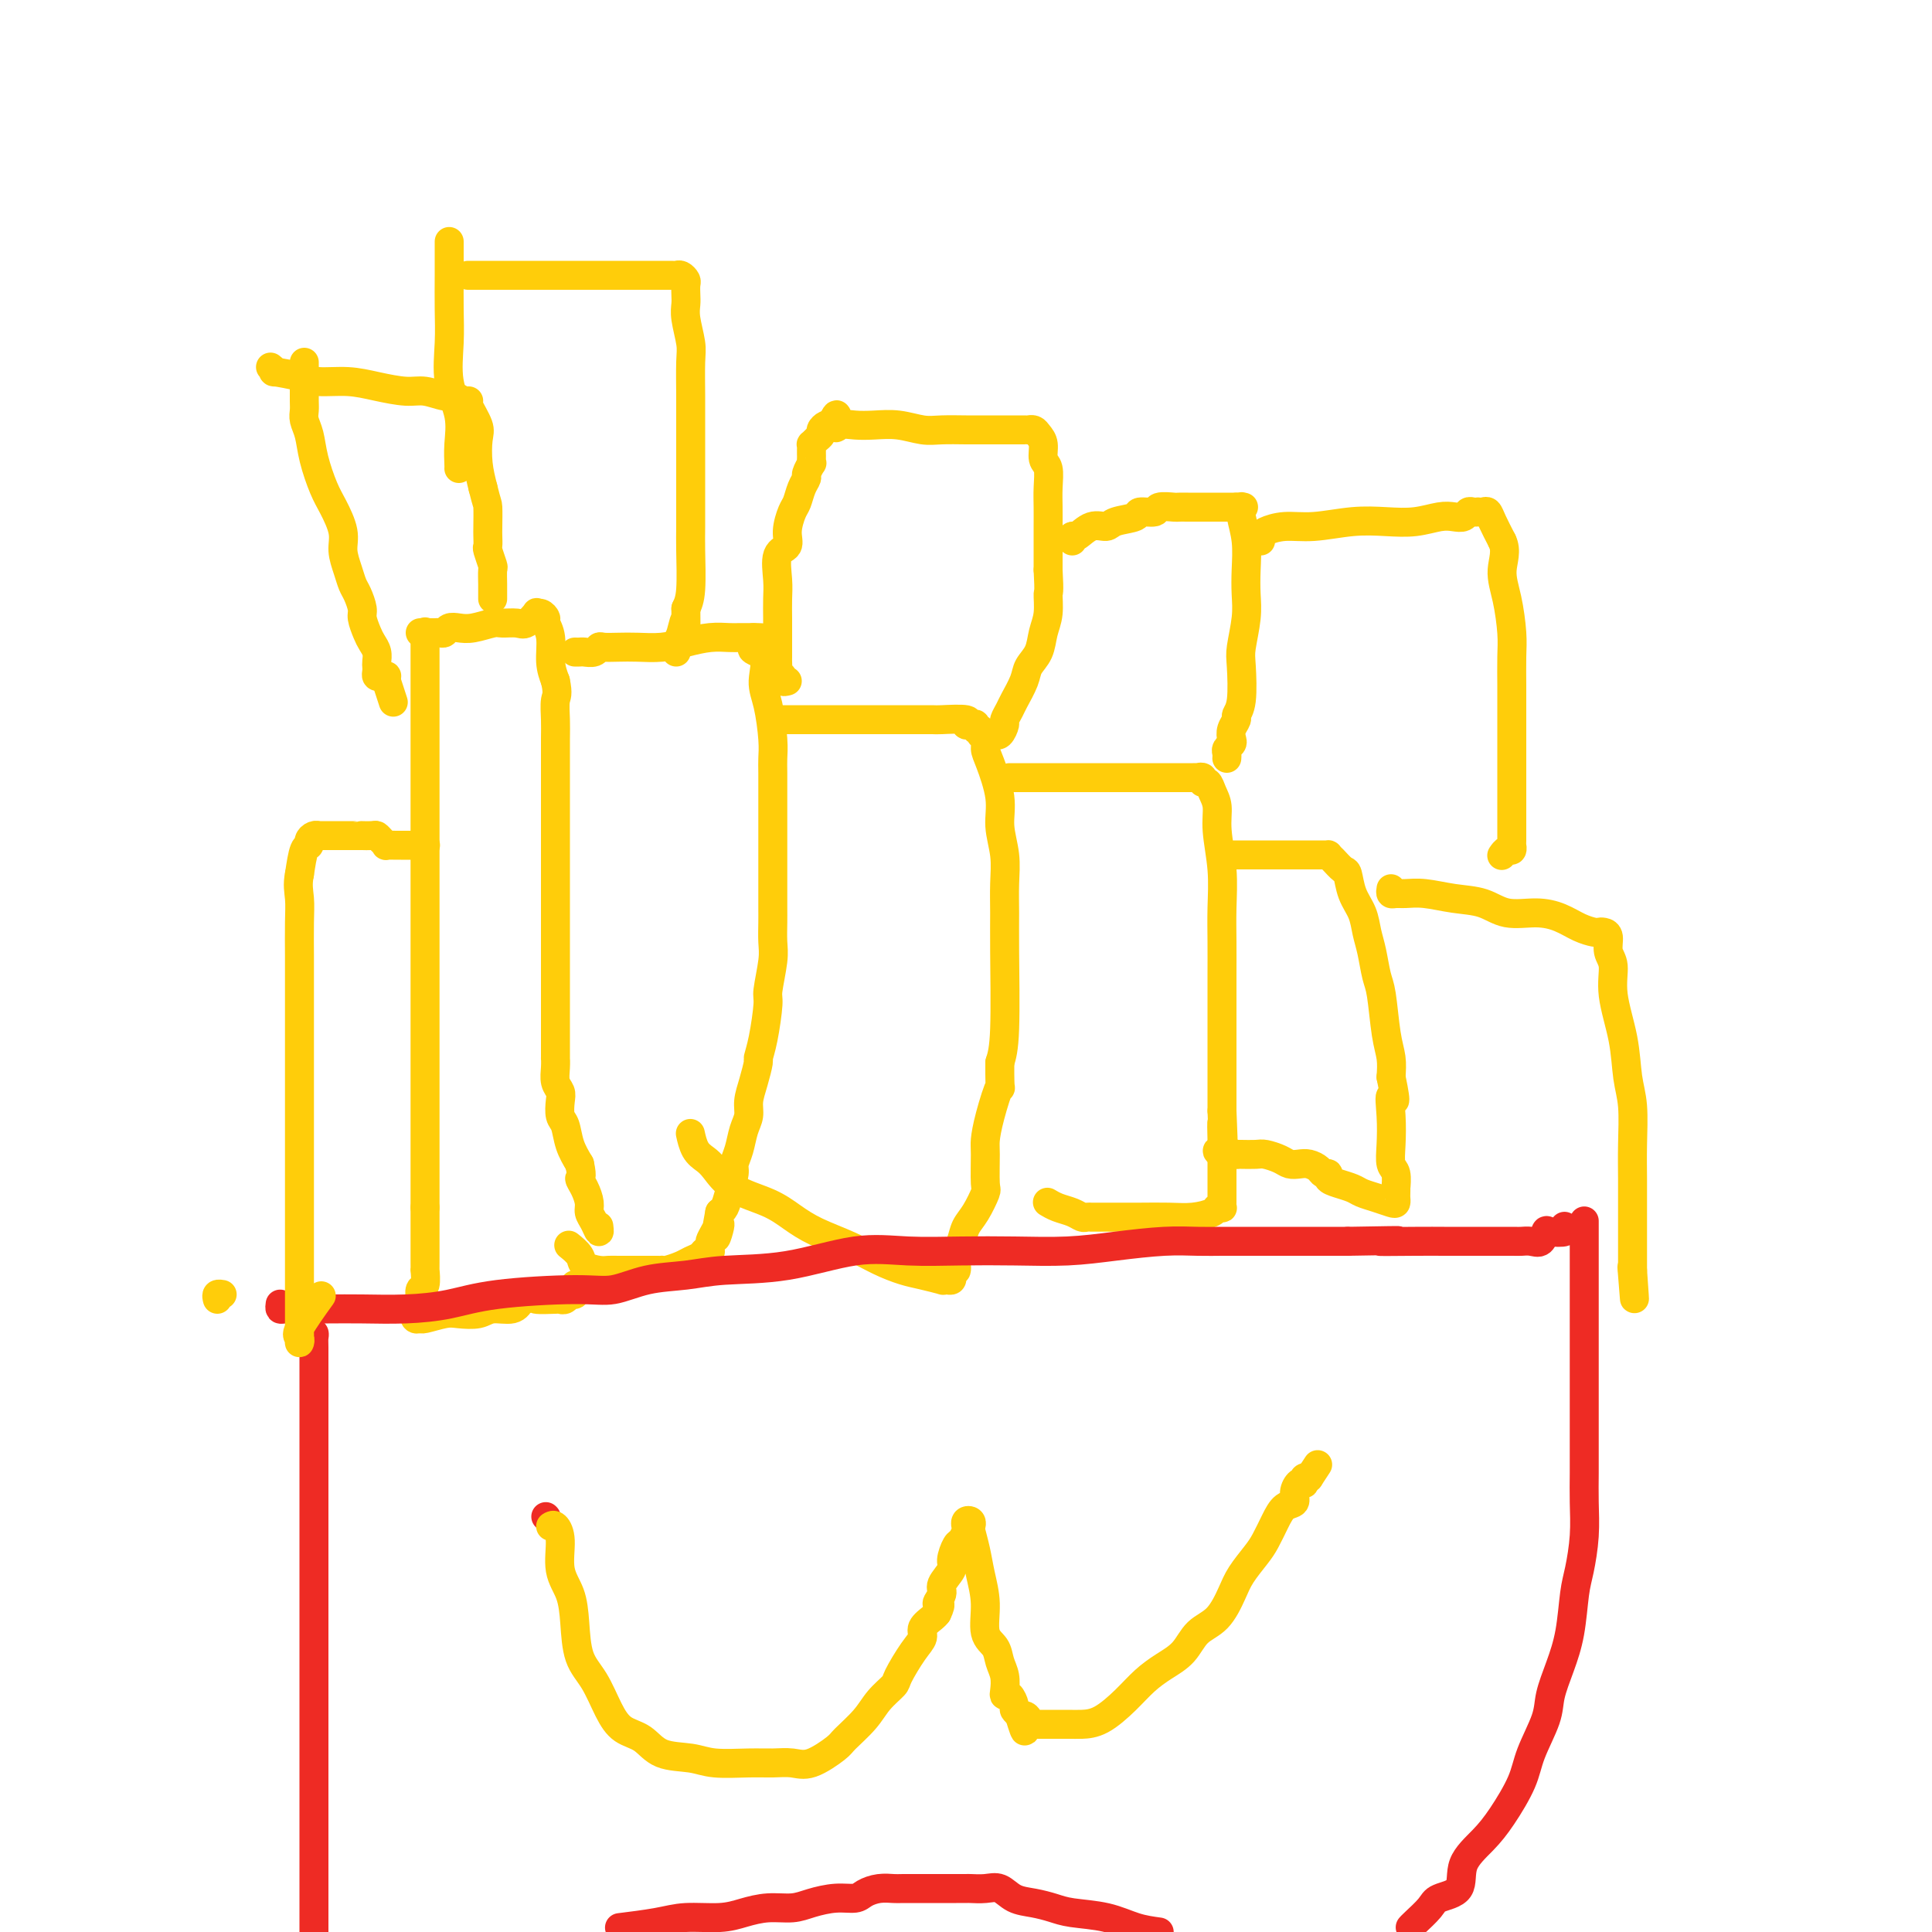 <svg viewBox='0 0 400 400' version='1.1' xmlns='http://www.w3.org/2000/svg' xmlns:xlink='http://www.w3.org/1999/xlink'><g fill='none' stroke='#FFCD0A' stroke-width='6' stroke-linecap='round' stroke-linejoin='round'><path d='M87,131c0.447,-0.000 0.893,-0.000 1,0c0.107,0.000 -0.126,0.001 0,0c0.126,-0.001 0.610,-0.004 1,0c0.390,0.004 0.684,0.015 1,0c0.316,-0.015 0.653,-0.056 1,0c0.347,0.056 0.706,0.207 1,0c0.294,-0.207 0.525,-0.773 1,-1c0.475,-0.227 1.195,-0.114 2,0c0.805,0.114 1.696,0.229 3,0c1.304,-0.229 3.023,-0.801 4,-1c0.977,-0.199 1.214,-0.025 2,0c0.786,0.025 2.122,-0.099 3,0c0.878,0.099 1.297,0.422 2,0c0.703,-0.422 1.690,-1.589 2,-2c0.310,-0.411 -0.057,-0.064 0,0c0.057,0.064 0.536,-0.153 1,0c0.464,0.153 0.912,0.676 1,1c0.088,0.324 -0.182,0.448 0,1c0.182,0.552 0.818,1.533 1,3c0.182,1.467 -0.091,3.419 0,5c0.091,1.581 0.545,2.790 1,4'/><path d='M115,141c0.619,2.872 0.166,3.051 0,4c-0.166,0.949 -0.044,2.668 0,4c0.044,1.332 0.012,2.276 0,4c-0.012,1.724 -0.003,4.226 0,6c0.003,1.774 0.001,2.819 0,5c-0.001,2.181 -0.000,5.496 0,7c0.000,1.504 0.000,1.195 0,2c-0.000,0.805 -0.000,2.723 0,4c0.000,1.277 0.000,1.913 0,3c-0.000,1.087 -0.000,2.626 0,4c0.000,1.374 0.000,2.582 0,4c-0.000,1.418 -0.000,3.045 0,4c0.000,0.955 -0.000,1.238 0,2c0.000,0.762 0.000,2.004 0,3c-0.000,0.996 -0.000,1.745 0,3c0.000,1.255 0.000,3.017 0,4c-0.000,0.983 -0.000,1.189 0,2c0.000,0.811 0.000,2.229 0,3c-0.000,0.771 -0.000,0.895 0,2c0.000,1.105 0.000,3.191 0,4c-0.000,0.809 -0.001,0.342 0,1c0.001,0.658 0.004,2.442 0,3c-0.004,0.558 -0.015,-0.108 0,0c0.015,0.108 0.056,0.992 0,2c-0.056,1.008 -0.208,2.141 0,3c0.208,0.859 0.776,1.443 1,2c0.224,0.557 0.104,1.086 0,2c-0.104,0.914 -0.193,2.214 0,3c0.193,0.786 0.667,1.058 1,2c0.333,0.942 0.524,2.555 1,4c0.476,1.445 1.238,2.723 2,4'/><path d='M120,241c0.730,3.230 0.055,2.804 0,3c-0.055,0.196 0.511,1.014 1,2c0.489,0.986 0.902,2.141 1,3c0.098,0.859 -0.117,1.421 0,2c0.117,0.579 0.568,1.176 1,2c0.432,0.824 0.847,1.876 1,2c0.153,0.124 0.044,-0.679 0,-1c-0.044,-0.321 -0.022,-0.161 0,0'/><path d='M88,131c0.000,-0.163 0.000,-0.326 0,0c0.000,0.326 0.000,1.140 0,2c0.000,0.860 0.000,1.766 0,3c0.000,1.234 0.000,2.796 0,4c0.000,1.204 0.000,2.049 0,3c0.000,0.951 0.000,2.008 0,3c0.000,0.992 0.000,1.919 0,3c0.000,1.081 -0.000,2.315 0,4c0.000,1.685 0.000,3.820 0,6c0.000,2.180 0.000,4.405 0,6c0.000,1.595 0.000,2.559 0,4c0.000,1.441 0.000,3.357 0,5c0.000,1.643 0.000,3.013 0,4c0.000,0.987 0.000,1.592 0,3c0.000,1.408 0.000,3.619 0,5c0.000,1.381 -0.000,1.931 0,3c0.000,1.069 0.000,2.658 0,4c0.000,1.342 -0.000,2.438 0,4c0.000,1.562 0.000,3.591 0,5c0.000,1.409 -0.000,2.200 0,4c0.000,1.800 0.000,4.611 0,7c0.000,2.389 -0.000,4.358 0,6c0.000,1.642 0.000,2.956 0,5c0.000,2.044 -0.000,4.816 0,7c0.000,2.184 0.000,3.779 0,5c0.000,1.221 -0.000,2.067 0,3c0.000,0.933 0.000,1.955 0,3c0.000,1.045 -0.000,2.115 0,3c0.000,0.885 0.000,1.584 0,2c0.000,0.416 -0.000,0.547 0,1c0.000,0.453 0.000,1.226 0,2'/><path d='M88,250c-0.000,18.706 -0.000,5.970 0,2c0.000,-3.970 0.000,0.825 0,3c-0.000,2.175 -0.000,1.729 0,2c0.000,0.271 0.001,1.260 0,2c-0.001,0.740 -0.004,1.230 0,2c0.004,0.770 0.015,1.821 0,2c-0.015,0.179 -0.057,-0.514 0,0c0.057,0.514 0.212,2.237 0,3c-0.212,0.763 -0.792,0.568 -1,1c-0.208,0.432 -0.043,1.493 0,2c0.043,0.507 -0.037,0.461 0,1c0.037,0.539 0.192,1.662 0,2c-0.192,0.338 -0.732,-0.109 -1,0c-0.268,0.109 -0.264,0.775 0,1c0.264,0.225 0.788,0.009 1,0c0.212,-0.009 0.113,0.190 1,0c0.887,-0.190 2.759,-0.767 4,-1c1.241,-0.233 1.852,-0.120 3,0c1.148,0.120 2.833,0.249 4,0c1.167,-0.249 1.814,-0.875 3,-1c1.186,-0.125 2.910,0.250 4,0c1.090,-0.250 1.545,-1.125 2,-2'/><path d='M108,269c3.698,-0.465 2.444,-0.129 3,0c0.556,0.129 2.923,0.049 4,0c1.077,-0.049 0.863,-0.069 1,0c0.137,0.069 0.625,0.225 1,0c0.375,-0.225 0.636,-0.831 1,-1c0.364,-0.169 0.829,0.099 1,0c0.171,-0.099 0.046,-0.565 0,-1c-0.046,-0.435 -0.013,-0.839 0,-1c0.013,-0.161 0.007,-0.081 0,0'/><path d='M119,135c0.363,0.008 0.726,0.016 1,0c0.274,-0.016 0.460,-0.057 1,0c0.540,0.057 1.434,0.211 2,0c0.566,-0.211 0.804,-0.788 1,-1c0.196,-0.212 0.351,-0.060 1,0c0.649,0.060 1.793,0.026 3,0c1.207,-0.026 2.476,-0.046 4,0c1.524,0.046 3.301,0.156 5,0c1.699,-0.156 3.320,-0.578 5,-1c1.680,-0.422 3.421,-0.845 5,-1c1.579,-0.155 2.997,-0.041 4,0c1.003,0.041 1.592,0.011 2,0c0.408,-0.011 0.635,-0.003 1,0c0.365,0.003 0.867,0.001 1,0c0.133,-0.001 -0.105,-0.000 0,0c0.105,0.000 0.552,0.000 1,0'/><path d='M156,132c5.599,-0.066 1.098,1.269 0,2c-1.098,0.731 1.208,0.856 2,2c0.792,1.144 0.069,3.305 0,5c-0.069,1.695 0.518,2.924 1,5c0.482,2.076 0.861,4.998 1,7c0.139,2.002 0.037,3.083 0,4c-0.037,0.917 -0.010,1.669 0,3c0.010,1.331 0.003,3.240 0,5c-0.003,1.760 -0.001,3.370 0,5c0.001,1.630 0.000,3.278 0,5c-0.000,1.722 -0.000,3.518 0,5c0.000,1.482 0.001,2.652 0,4c-0.001,1.348 -0.004,2.876 0,4c0.004,1.124 0.016,1.844 0,3c-0.016,1.156 -0.060,2.749 0,4c0.060,1.251 0.222,2.161 0,4c-0.222,1.839 -0.829,4.609 -1,6c-0.171,1.391 0.095,1.404 0,3c-0.095,1.596 -0.551,4.776 -1,7c-0.449,2.224 -0.890,3.491 -1,4c-0.110,0.509 0.111,0.260 0,1c-0.111,0.740 -0.554,2.470 -1,4c-0.446,1.530 -0.894,2.861 -1,4c-0.106,1.139 0.130,2.085 0,3c-0.130,0.915 -0.626,1.799 -1,3c-0.374,1.201 -0.625,2.721 -1,4c-0.375,1.279 -0.874,2.318 -1,3c-0.126,0.682 0.121,1.008 0,2c-0.121,0.992 -0.609,2.652 -1,4c-0.391,1.348 -0.683,2.385 -1,3c-0.317,0.615 -0.658,0.807 -1,1'/><path d='M149,251c-1.657,8.693 -0.301,4.424 0,3c0.301,-1.424 -0.454,-0.003 -1,1c-0.546,1.003 -0.881,1.588 -1,2c-0.119,0.412 -0.020,0.649 0,1c0.020,0.351 -0.039,0.815 0,1c0.039,0.185 0.178,0.091 0,0c-0.178,-0.091 -0.671,-0.178 -1,0c-0.329,0.178 -0.495,0.622 -1,1c-0.505,0.378 -1.350,0.690 -2,1c-0.650,0.310 -1.105,0.619 -2,1c-0.895,0.381 -2.229,0.834 -3,1c-0.771,0.166 -0.980,0.044 -1,0c-0.020,-0.044 0.150,-0.012 0,0c-0.150,0.012 -0.620,0.003 -1,0c-0.380,-0.003 -0.672,-0.001 -1,0c-0.328,0.001 -0.693,0.000 -1,0c-0.307,-0.000 -0.556,0.001 -1,0c-0.444,-0.001 -1.082,-0.002 -2,0c-0.918,0.002 -2.114,0.009 -3,0c-0.886,-0.009 -1.460,-0.034 -2,0c-0.540,0.034 -1.045,0.128 -2,0c-0.955,-0.128 -2.359,-0.478 -3,-1c-0.641,-0.522 -0.519,-1.218 -1,-2c-0.481,-0.782 -1.566,-1.652 -2,-2c-0.434,-0.348 -0.217,-0.174 0,0'/><path d='M161,149c0.286,0.000 0.572,0.000 1,0c0.428,-0.000 0.997,-0.000 2,0c1.003,0.000 2.440,0.000 4,0c1.560,-0.000 3.241,-0.000 5,0c1.759,0.000 3.594,0.000 5,0c1.406,-0.000 2.382,-0.001 4,0c1.618,0.001 3.879,0.004 6,0c2.121,-0.004 4.102,-0.015 5,0c0.898,0.015 0.714,0.055 2,0c1.286,-0.055 4.042,-0.207 5,0c0.958,0.207 0.117,0.773 0,1c-0.117,0.227 0.489,0.117 1,0c0.511,-0.117 0.925,-0.239 1,0c0.075,0.239 -0.191,0.841 0,1c0.191,0.159 0.837,-0.124 1,0c0.163,0.124 -0.159,0.654 0,1c0.159,0.346 0.798,0.510 1,1c0.202,0.490 -0.033,1.308 0,2c0.033,0.692 0.335,1.257 1,3c0.665,1.743 1.695,4.664 2,7c0.305,2.336 -0.115,4.088 0,6c0.115,1.912 0.764,3.985 1,6c0.236,2.015 0.061,3.974 0,6c-0.061,2.026 -0.006,4.120 0,6c0.006,1.880 -0.037,3.544 0,8c0.037,4.456 0.153,11.702 0,16c-0.153,4.298 -0.577,5.649 -1,7'/><path d='M207,220c-0.050,7.495 0.326,4.734 0,5c-0.326,0.266 -1.354,3.560 -2,6c-0.646,2.440 -0.911,4.025 -1,5c-0.089,0.975 -0.003,1.338 0,3c0.003,1.662 -0.079,4.622 0,6c0.079,1.378 0.318,1.172 0,2c-0.318,0.828 -1.195,2.688 -2,4c-0.805,1.312 -1.540,2.074 -2,3c-0.460,0.926 -0.645,2.016 -1,3c-0.355,0.984 -0.879,1.861 -1,3c-0.121,1.139 0.161,2.540 0,3c-0.161,0.460 -0.766,-0.021 -1,0c-0.234,0.021 -0.098,0.542 0,1c0.098,0.458 0.158,0.852 0,1c-0.158,0.148 -0.533,0.051 -1,0c-0.467,-0.051 -1.025,-0.057 -1,0c0.025,0.057 0.635,0.178 0,0c-0.635,-0.178 -2.514,-0.655 -4,-1c-1.486,-0.345 -2.578,-0.556 -4,-1c-1.422,-0.444 -3.175,-1.119 -5,-2c-1.825,-0.881 -3.723,-1.967 -6,-3c-2.277,-1.033 -4.931,-2.013 -7,-3c-2.069,-0.987 -3.551,-1.980 -5,-3c-1.449,-1.020 -2.864,-2.068 -5,-3c-2.136,-0.932 -4.993,-1.749 -7,-3c-2.007,-1.251 -3.165,-2.935 -4,-4c-0.835,-1.065 -1.348,-1.512 -2,-2c-0.652,-0.488 -1.445,-1.016 -2,-2c-0.555,-0.984 -0.873,-2.424 -1,-3c-0.127,-0.576 -0.064,-0.288 0,0'/><path d='M209,161c0.226,-0.000 0.453,-0.000 1,0c0.547,0.000 1.415,0.000 2,0c0.585,-0.000 0.888,-0.000 2,0c1.112,0.000 3.033,0.000 5,0c1.967,-0.000 3.979,-0.000 6,0c2.021,0.000 4.051,0.000 6,0c1.949,-0.000 3.819,-0.000 6,0c2.181,0.000 4.674,0.000 6,0c1.326,-0.000 1.484,-0.001 2,0c0.516,0.001 1.391,0.004 2,0c0.609,-0.004 0.951,-0.017 1,0c0.049,0.017 -0.194,0.062 0,0c0.194,-0.062 0.827,-0.233 1,0c0.173,0.233 -0.112,0.870 0,1c0.112,0.130 0.622,-0.247 1,0c0.378,0.247 0.623,1.117 1,2c0.377,0.883 0.886,1.781 1,3c0.114,1.219 -0.166,2.761 0,5c0.166,2.239 0.776,5.175 1,8c0.224,2.825 0.060,5.540 0,8c-0.060,2.460 -0.016,4.665 0,7c0.016,2.335 0.004,4.799 0,7c-0.004,2.201 -0.001,4.140 0,6c0.001,1.860 0.000,3.642 0,6c-0.000,2.358 -0.000,5.292 0,7c0.000,1.708 0.000,2.191 0,3c-0.000,0.809 -0.000,1.946 0,3c0.000,1.054 0.000,2.027 0,3'/><path d='M253,230c0.464,11.038 0.124,4.634 0,3c-0.124,-1.634 -0.033,1.502 0,3c0.033,1.498 0.009,1.357 0,2c-0.009,0.643 -0.002,2.070 0,3c0.002,0.930 0.001,1.362 0,2c-0.001,0.638 -0.000,1.480 0,2c0.000,0.520 -0.000,0.717 0,1c0.000,0.283 0.001,0.650 0,1c-0.001,0.350 -0.004,0.681 0,1c0.004,0.319 0.014,0.624 0,1c-0.014,0.376 -0.054,0.822 0,1c0.054,0.178 0.200,0.086 0,0c-0.200,-0.086 -0.748,-0.167 -1,0c-0.252,0.167 -0.210,0.581 -1,1c-0.790,0.419 -2.413,0.844 -4,1c-1.587,0.156 -3.137,0.042 -5,0c-1.863,-0.042 -4.039,-0.011 -6,0c-1.961,0.011 -3.705,0.003 -5,0c-1.295,-0.003 -2.139,0.000 -3,0c-0.861,-0.000 -1.738,-0.003 -2,0c-0.262,0.003 0.092,0.012 0,0c-0.092,-0.012 -0.631,-0.045 -1,0c-0.369,0.045 -0.569,0.170 -1,0c-0.431,-0.170 -1.095,-0.633 -2,-1c-0.905,-0.367 -2.051,-0.637 -3,-1c-0.949,-0.363 -1.700,-0.818 -2,-1c-0.300,-0.182 -0.150,-0.091 0,0'/><path d='M253,177c-0.205,-0.000 -0.409,-0.000 0,0c0.409,0.000 1.432,0.000 2,0c0.568,-0.000 0.680,-0.000 1,0c0.320,0.000 0.847,0.000 1,0c0.153,-0.000 -0.068,-0.000 0,0c0.068,0.000 0.425,0.000 1,0c0.575,-0.000 1.369,-0.000 2,0c0.631,0.000 1.100,0.000 2,0c0.900,-0.000 2.230,-0.000 3,0c0.770,0.000 0.981,0.000 2,0c1.019,-0.000 2.847,-0.001 4,0c1.153,0.001 1.631,0.002 2,0c0.369,-0.002 0.627,-0.007 1,0c0.373,0.007 0.860,0.027 1,0c0.140,-0.027 -0.066,-0.100 0,0c0.066,0.100 0.403,0.375 1,1c0.597,0.625 1.455,1.602 2,2c0.545,0.398 0.776,0.219 1,1c0.224,0.781 0.441,2.524 1,4c0.559,1.476 1.459,2.687 2,4c0.541,1.313 0.722,2.728 1,4c0.278,1.272 0.653,2.402 1,4c0.347,1.598 0.668,3.666 1,5c0.332,1.334 0.677,1.935 1,4c0.323,2.065 0.626,5.594 1,8c0.374,2.406 0.821,3.687 1,5c0.179,1.313 0.089,2.656 0,4'/><path d='M288,223c1.548,7.397 0.419,4.389 0,4c-0.419,-0.389 -0.126,1.841 0,4c0.126,2.159 0.086,4.248 0,6c-0.086,1.752 -0.219,3.166 0,4c0.219,0.834 0.791,1.088 1,2c0.209,0.912 0.056,2.483 0,3c-0.056,0.517 -0.017,-0.018 0,0c0.017,0.018 0.010,0.590 0,1c-0.010,0.410 -0.023,0.657 0,1c0.023,0.343 0.082,0.783 0,1c-0.082,0.217 -0.304,0.213 -1,0c-0.696,-0.213 -1.865,-0.634 -3,-1c-1.135,-0.366 -2.237,-0.676 -3,-1c-0.763,-0.324 -1.188,-0.660 -2,-1c-0.812,-0.340 -2.009,-0.682 -3,-1c-0.991,-0.318 -1.774,-0.611 -2,-1c-0.226,-0.389 0.105,-0.875 0,-1c-0.105,-0.125 -0.647,0.111 -1,0c-0.353,-0.111 -0.516,-0.568 -1,-1c-0.484,-0.432 -1.288,-0.837 -2,-1c-0.712,-0.163 -1.330,-0.082 -2,0c-0.670,0.082 -1.391,0.166 -2,0c-0.609,-0.166 -1.105,-0.580 -2,-1c-0.895,-0.420 -2.188,-0.844 -3,-1c-0.812,-0.156 -1.142,-0.042 -2,0c-0.858,0.042 -2.245,0.012 -3,0c-0.755,-0.012 -0.877,-0.006 -1,0'/><path d='M256,239c-5.800,-1.556 -3.800,-0.444 -3,0c0.800,0.444 0.400,0.222 0,0'/><path d='M45,269c-0.111,-0.422 -0.222,-0.844 0,-1c0.222,-0.156 0.778,-0.044 1,0c0.222,0.044 0.111,0.022 0,0'/></g>
<g fill='none' stroke='#EE2B24' stroke-width='6' stroke-linecap='round' stroke-linejoin='round'><path d='M58,270c-0.060,0.423 -0.120,0.845 0,1c0.120,0.155 0.419,0.042 1,0c0.581,-0.042 1.444,-0.013 3,0c1.556,0.013 3.806,0.011 6,0c2.194,-0.011 4.333,-0.032 7,0c2.667,0.032 5.863,0.115 9,0c3.137,-0.115 6.216,-0.430 9,-1c2.784,-0.570 5.275,-1.395 10,-2c4.725,-0.605 11.685,-0.989 16,-1c4.315,-0.011 5.985,0.350 8,0c2.015,-0.350 4.377,-1.412 7,-2c2.623,-0.588 5.509,-0.704 8,-1c2.491,-0.296 4.588,-0.773 8,-1c3.412,-0.227 8.141,-0.205 13,-1c4.859,-0.795 9.850,-2.409 14,-3c4.150,-0.591 7.459,-0.161 11,0c3.541,0.161 7.313,0.054 11,0c3.687,-0.054 7.290,-0.053 11,0c3.710,0.053 7.529,0.158 11,0c3.471,-0.158 6.594,-0.578 10,-1c3.406,-0.422 7.094,-0.845 10,-1c2.906,-0.155 5.028,-0.042 7,0c1.972,0.042 3.793,0.011 5,0c1.207,-0.011 1.801,-0.003 3,0c1.199,0.003 3.004,0.001 4,0c0.996,-0.001 1.185,-0.000 2,0c0.815,0.000 2.258,0.000 4,0c1.742,-0.000 3.783,-0.000 6,0c2.217,0.000 4.608,0.000 7,0'/><path d='M279,257c17.015,-0.309 8.552,-0.083 7,0c-1.552,0.083 3.807,0.022 7,0c3.193,-0.022 4.220,-0.007 6,0c1.780,0.007 4.312,0.004 7,0c2.688,-0.004 5.533,-0.008 7,0c1.467,0.008 1.557,0.030 2,0c0.443,-0.030 1.240,-0.112 2,0c0.760,0.112 1.482,0.419 2,0c0.518,-0.419 0.832,-1.562 1,-2c0.168,-0.438 0.189,-0.169 1,0c0.811,0.169 2.411,0.238 3,0c0.589,-0.238 0.168,-0.782 0,-1c-0.168,-0.218 -0.084,-0.109 0,0'/><path d='M63,275c0.309,0.447 0.619,0.894 1,1c0.381,0.106 0.834,-0.128 1,0c0.166,0.128 0.044,0.618 0,1c-0.044,0.382 -0.012,0.657 0,2c0.012,1.343 0.003,3.753 0,6c-0.003,2.247 -0.001,4.329 0,7c0.001,2.671 0.000,5.930 0,9c-0.000,3.070 -0.000,5.952 0,9c0.000,3.048 0.000,6.264 0,11c-0.000,4.736 -0.000,10.994 0,15c0.000,4.006 0.000,5.760 0,8c-0.000,2.240 -0.000,4.965 0,7c0.000,2.035 0.000,3.381 0,5c-0.000,1.619 -0.000,3.510 0,5c0.000,1.490 0.000,2.580 0,4c-0.000,1.420 -0.000,3.169 0,5c0.000,1.831 0.000,3.743 0,5c-0.000,1.257 -0.000,1.859 0,3c0.000,1.141 0.000,2.820 0,4c-0.000,1.180 -0.000,1.860 0,3c0.000,1.140 0.000,2.739 0,4c-0.000,1.261 -0.000,2.183 0,3c0.000,0.817 0.000,1.528 0,2c-0.000,0.472 -0.000,0.704 0,1c0.000,0.296 0.000,0.657 0,1c-0.000,0.343 -0.000,0.669 0,1c0.000,0.331 0.000,0.666 0,1c0.000,0.334 0.000,0.667 0,1c0.000,0.333 0.000,0.667 0,1'/><path d='M129,399c-0.659,0.081 -1.318,0.163 0,0c1.318,-0.163 4.613,-0.569 7,-1c2.387,-0.431 3.867,-0.885 6,-1c2.133,-0.115 4.918,0.110 7,0c2.082,-0.110 3.459,-0.555 5,-1c1.541,-0.445 3.246,-0.889 5,-1c1.754,-0.111 3.557,0.111 5,0c1.443,-0.111 2.525,-0.555 4,-1c1.475,-0.445 3.344,-0.890 5,-1c1.656,-0.110 3.099,0.114 4,0c0.901,-0.114 1.260,-0.566 2,-1c0.740,-0.434 1.861,-0.848 3,-1c1.139,-0.152 2.296,-0.041 3,0c0.704,0.041 0.954,0.011 2,0c1.046,-0.011 2.886,-0.003 4,0c1.114,0.003 1.501,0.001 2,0c0.499,-0.001 1.109,0.000 2,0c0.891,-0.000 2.062,-0.002 3,0c0.938,0.002 1.643,0.007 2,0c0.357,-0.007 0.366,-0.027 1,0c0.634,0.027 1.891,0.101 3,0c1.109,-0.101 2.068,-0.378 3,0c0.932,0.378 1.837,1.410 3,2c1.163,0.590 2.586,0.739 4,1c1.414,0.261 2.821,0.633 4,1c1.179,0.367 2.130,0.727 4,1c1.870,0.273 4.657,0.458 7,1c2.343,0.542 4.241,1.441 6,2c1.759,0.559 3.380,0.780 5,1'/><path d='M292,399c-0.030,0.036 -0.060,0.073 0,0c0.060,-0.073 0.209,-0.255 1,-1c0.791,-0.745 2.224,-2.054 3,-3c0.776,-0.946 0.895,-1.531 2,-2c1.105,-0.469 3.196,-0.823 4,-2c0.804,-1.177 0.321,-3.176 1,-5c0.679,-1.824 2.518,-3.474 4,-5c1.482,-1.526 2.606,-2.927 4,-5c1.394,-2.073 3.059,-4.818 4,-7c0.941,-2.182 1.159,-3.802 2,-6c0.841,-2.198 2.305,-4.976 3,-7c0.695,-2.024 0.620,-3.294 1,-5c0.380,-1.706 1.216,-3.847 2,-6c0.784,-2.153 1.517,-4.318 2,-7c0.483,-2.682 0.718,-5.882 1,-8c0.282,-2.118 0.611,-3.155 1,-5c0.389,-1.845 0.836,-4.498 1,-7c0.164,-2.502 0.044,-4.853 0,-7c-0.044,-2.147 -0.012,-4.089 0,-6c0.012,-1.911 0.003,-3.791 0,-6c-0.003,-2.209 -0.001,-4.748 0,-7c0.001,-2.252 0.000,-4.218 0,-6c-0.000,-1.782 -0.000,-3.380 0,-5c0.000,-1.620 0.000,-3.262 0,-5c-0.000,-1.738 -0.000,-3.573 0,-5c0.000,-1.427 0.000,-2.447 0,-4c-0.000,-1.553 -0.000,-3.639 0,-5c0.000,-1.361 0.000,-1.997 0,-3c-0.000,-1.003 -0.000,-2.372 0,-3c0.000,-0.628 0.000,-0.515 0,-1c-0.000,-0.485 -0.000,-1.567 0,-2c0.000,-0.433 0.000,-0.216 0,0'/><path d='M113,314c0.000,0.000 0.100,0.100 0.1,0.1'/></g>
<g fill='none' stroke='#FFCD0A' stroke-width='6' stroke-linecap='round' stroke-linejoin='round'><path d='M114,316c0.295,-0.189 0.590,-0.378 1,0c0.410,0.378 0.934,1.321 1,3c0.066,1.679 -0.327,4.092 0,6c0.327,1.908 1.375,3.311 2,5c0.625,1.689 0.827,3.664 1,6c0.173,2.336 0.318,5.033 1,7c0.682,1.967 1.902,3.203 3,5c1.098,1.797 2.075,4.155 3,6c0.925,1.845 1.798,3.178 3,4c1.202,0.822 2.733,1.134 4,2c1.267,0.866 2.271,2.285 4,3c1.729,0.715 4.185,0.727 6,1c1.815,0.273 2.990,0.808 5,1c2.010,0.192 4.854,0.041 7,0c2.146,-0.041 3.595,0.027 5,0c1.405,-0.027 2.768,-0.148 4,0c1.232,0.148 2.335,0.567 4,0c1.665,-0.567 3.893,-2.120 5,-3c1.107,-0.880 1.093,-1.086 2,-2c0.907,-0.914 2.736,-2.534 4,-4c1.264,-1.466 1.965,-2.777 3,-4c1.035,-1.223 2.405,-2.358 3,-3c0.595,-0.642 0.415,-0.792 1,-2c0.585,-1.208 1.936,-3.476 3,-5c1.064,-1.524 1.842,-2.305 2,-3c0.158,-0.695 -0.304,-1.302 0,-2c0.304,-0.698 1.372,-1.485 2,-2c0.628,-0.515 0.814,-0.757 1,-1'/><path d='M194,334c1.323,-2.673 0.129,-1.856 0,-2c-0.129,-0.144 0.806,-1.251 1,-2c0.194,-0.749 -0.352,-1.141 0,-2c0.352,-0.859 1.601,-2.184 2,-3c0.399,-0.816 -0.051,-1.123 0,-2c0.051,-0.877 0.602,-2.325 1,-3c0.398,-0.675 0.641,-0.577 1,-1c0.359,-0.423 0.832,-1.368 1,-2c0.168,-0.632 0.031,-0.950 0,-1c-0.031,-0.050 0.043,0.170 0,0c-0.043,-0.170 -0.205,-0.728 0,-1c0.205,-0.272 0.775,-0.259 1,0c0.225,0.259 0.103,0.762 0,1c-0.103,0.238 -0.187,0.210 0,1c0.187,0.790 0.645,2.399 1,4c0.355,1.601 0.606,3.194 1,5c0.394,1.806 0.933,3.823 1,6c0.067,2.177 -0.336,4.513 0,6c0.336,1.487 1.410,2.126 2,3c0.590,0.874 0.697,1.984 1,3c0.303,1.016 0.803,1.939 1,3c0.197,1.061 0.090,2.259 0,3c-0.090,0.741 -0.165,1.025 0,1c0.165,-0.025 0.570,-0.357 1,0c0.430,0.357 0.885,1.404 1,2c0.115,0.596 -0.110,0.742 0,1c0.110,0.258 0.555,0.629 1,1'/><path d='M211,355c1.868,6.121 1.040,2.425 1,1c-0.040,-1.425 0.710,-0.578 1,0c0.290,0.578 0.120,0.887 0,1c-0.120,0.113 -0.189,0.030 0,0c0.189,-0.030 0.638,-0.008 1,0c0.362,0.008 0.638,0.002 1,0c0.362,-0.002 0.812,-0.001 1,0c0.188,0.001 0.115,0.003 1,0c0.885,-0.003 2.729,-0.010 4,0c1.271,0.010 1.970,0.036 3,0c1.030,-0.036 2.390,-0.133 4,-1c1.610,-0.867 3.469,-2.505 5,-4c1.531,-1.495 2.734,-2.849 4,-4c1.266,-1.151 2.594,-2.100 4,-3c1.406,-0.900 2.889,-1.752 4,-3c1.111,-1.248 1.848,-2.894 3,-4c1.152,-1.106 2.717,-1.674 4,-3c1.283,-1.326 2.283,-3.411 3,-5c0.717,-1.589 1.150,-2.681 2,-4c0.850,-1.319 2.116,-2.863 3,-4c0.884,-1.137 1.385,-1.865 2,-3c0.615,-1.135 1.345,-2.676 2,-4c0.655,-1.324 1.237,-2.432 2,-3c0.763,-0.568 1.707,-0.596 2,-1c0.293,-0.404 -0.066,-1.184 0,-2c0.066,-0.816 0.556,-1.669 1,-2c0.444,-0.331 0.841,-0.140 1,0c0.159,0.140 0.081,0.230 0,0c-0.081,-0.230 -0.166,-0.780 0,-1c0.166,-0.220 0.583,-0.110 1,0'/><path d='M271,306c3.167,-4.833 1.583,-2.417 0,0'/><path d='M288,184c-0.075,0.425 -0.150,0.849 0,1c0.150,0.151 0.525,0.028 1,0c0.475,-0.028 1.052,0.039 2,0c0.948,-0.039 2.269,-0.183 4,0c1.731,0.183 3.873,0.692 6,1c2.127,0.308 4.239,0.415 6,1c1.761,0.585 3.172,1.649 5,2c1.828,0.351 4.072,-0.011 6,0c1.928,0.011 3.538,0.395 5,1c1.462,0.605 2.774,1.431 4,2c1.226,0.569 2.366,0.880 3,1c0.634,0.120 0.763,0.050 1,0c0.237,-0.050 0.584,-0.079 1,0c0.416,0.079 0.903,0.265 1,1c0.097,0.735 -0.196,2.019 0,3c0.196,0.981 0.879,1.659 1,3c0.121,1.341 -0.321,3.347 0,6c0.321,2.653 1.407,5.955 2,9c0.593,3.045 0.695,5.835 1,8c0.305,2.165 0.814,3.706 1,6c0.186,2.294 0.050,5.342 0,8c-0.050,2.658 -0.013,4.928 0,7c0.013,2.072 0.004,3.947 0,6c-0.004,2.053 -0.001,4.283 0,6c0.001,1.717 0.000,2.919 0,4c-0.000,1.081 -0.000,2.040 0,3'/><path d='M338,263c0.778,10.956 0.222,3.844 0,1c-0.222,-2.844 -0.111,-1.422 0,0'/><path d='M88,175c0.089,0.000 0.179,0.000 0,0c-0.179,-0.000 -0.626,-0.000 -1,0c-0.374,0.000 -0.676,0.000 -1,0c-0.324,-0.000 -0.669,-0.000 -1,0c-0.331,0.000 -0.648,0.001 -1,0c-0.352,-0.001 -0.738,-0.003 -1,0c-0.262,0.003 -0.399,0.011 -1,0c-0.601,-0.011 -1.665,-0.041 -2,0c-0.335,0.041 0.060,0.155 0,0c-0.060,-0.155 -0.576,-0.577 -1,-1c-0.424,-0.423 -0.757,-0.845 -1,-1c-0.243,-0.155 -0.398,-0.041 -1,0c-0.602,0.041 -1.653,0.011 -2,0c-0.347,-0.011 0.010,-0.003 0,0c-0.010,0.003 -0.388,0.001 -1,0c-0.612,-0.001 -1.459,-0.000 -2,0c-0.541,0.000 -0.776,-0.000 -1,0c-0.224,0.000 -0.438,0.000 -1,0c-0.562,-0.000 -1.474,-0.001 -2,0c-0.526,0.001 -0.667,0.003 -1,0c-0.333,-0.003 -0.859,-0.011 -1,0c-0.141,0.011 0.103,0.041 0,0c-0.103,-0.041 -0.552,-0.155 -1,0c-0.448,0.155 -0.893,0.578 -1,1c-0.107,0.422 0.125,0.845 0,1c-0.125,0.155 -0.607,0.044 -1,1c-0.393,0.956 -0.696,2.978 -1,5'/><path d='M62,181c-0.464,2.163 -0.124,3.570 0,5c0.124,1.430 0.033,2.883 0,5c-0.033,2.117 -0.009,4.897 0,7c0.009,2.103 0.002,3.530 0,5c-0.002,1.470 -0.001,2.985 0,5c0.001,2.015 0.000,4.530 0,7c-0.000,2.470 -0.000,4.895 0,7c0.000,2.105 0.000,3.890 0,6c-0.000,2.110 -0.000,4.546 0,7c0.000,2.454 0.000,4.928 0,7c-0.000,2.072 -0.000,3.742 0,6c0.000,2.258 -0.000,5.103 0,7c0.000,1.897 0.000,2.845 0,4c-0.000,1.155 -0.000,2.518 0,4c0.000,1.482 0.000,3.083 0,4c-0.000,0.917 -0.000,1.149 0,2c0.000,0.851 0.000,2.322 0,3c-0.000,0.678 -0.000,0.565 0,1c0.000,0.435 0.001,1.420 0,2c-0.001,0.580 -0.004,0.756 0,1c0.004,0.244 0.016,0.555 0,1c-0.016,0.445 -0.060,1.025 0,1c0.060,-0.025 0.222,-0.656 0,-1c-0.222,-0.344 -0.829,-0.400 0,-2c0.829,-1.600 3.094,-4.743 4,-6c0.906,-1.257 0.453,-0.629 0,0'/><path d='M163,141c-0.453,0.117 -0.906,0.234 -1,0c-0.094,-0.234 0.171,-0.820 0,-1c-0.171,-0.180 -0.778,0.045 -1,0c-0.222,-0.045 -0.059,-0.360 0,-1c0.059,-0.640 0.016,-1.606 0,-2c-0.016,-0.394 -0.004,-0.217 0,-1c0.004,-0.783 -0.001,-2.525 0,-4c0.001,-1.475 0.008,-2.684 0,-4c-0.008,-1.316 -0.031,-2.738 0,-4c0.031,-1.262 0.116,-2.362 0,-4c-0.116,-1.638 -0.435,-3.813 0,-5c0.435,-1.187 1.622,-1.385 2,-2c0.378,-0.615 -0.052,-1.646 0,-3c0.052,-1.354 0.587,-3.030 1,-4c0.413,-0.970 0.703,-1.234 1,-2c0.297,-0.766 0.601,-2.033 1,-3c0.399,-0.967 0.891,-1.635 1,-2c0.109,-0.365 -0.167,-0.426 0,-1c0.167,-0.574 0.777,-1.659 1,-2c0.223,-0.341 0.060,0.062 0,0c-0.060,-0.062 -0.017,-0.590 0,-1c0.017,-0.410 0.007,-0.701 0,-1c-0.007,-0.299 -0.012,-0.605 0,-1c0.012,-0.395 0.041,-0.879 0,-1c-0.041,-0.121 -0.152,0.122 0,0c0.152,-0.122 0.565,-0.607 1,-1c0.435,-0.393 0.890,-0.693 1,-1c0.110,-0.307 -0.124,-0.621 0,-1c0.124,-0.379 0.607,-0.823 1,-1c0.393,-0.177 0.697,-0.089 1,0'/><path d='M172,88c1.903,-4.177 1.162,-1.120 1,0c-0.162,1.120 0.256,0.304 1,0c0.744,-0.304 1.814,-0.096 3,0c1.186,0.096 2.488,0.078 4,0c1.512,-0.078 3.234,-0.217 5,0c1.766,0.217 3.576,0.790 5,1c1.424,0.210 2.460,0.056 4,0c1.540,-0.056 3.582,-0.015 5,0c1.418,0.015 2.211,0.004 3,0c0.789,-0.004 1.572,-0.001 2,0c0.428,0.001 0.499,0.000 1,0c0.501,-0.000 1.430,-0.000 2,0c0.570,0.000 0.779,0.000 1,0c0.221,-0.000 0.455,-0.001 1,0c0.545,0.001 1.403,0.003 2,0c0.597,-0.003 0.935,-0.010 1,0c0.065,0.010 -0.141,0.037 0,0c0.141,-0.037 0.630,-0.139 1,0c0.370,0.139 0.621,0.518 1,1c0.379,0.482 0.886,1.066 1,2c0.114,0.934 -0.166,2.219 0,3c0.166,0.781 0.776,1.058 1,2c0.224,0.942 0.060,2.548 0,4c-0.060,1.452 -0.016,2.750 0,4c0.016,1.250 0.004,2.452 0,4c-0.004,1.548 -0.001,3.442 0,5c0.001,1.558 0.001,2.779 0,4'/><path d='M217,118c0.295,5.272 0.034,4.451 0,5c-0.034,0.549 0.161,2.466 0,4c-0.161,1.534 -0.677,2.684 -1,4c-0.323,1.316 -0.453,2.799 -1,4c-0.547,1.201 -1.509,2.119 -2,3c-0.491,0.881 -0.509,1.726 -1,3c-0.491,1.274 -1.455,2.976 -2,4c-0.545,1.024 -0.672,1.371 -1,2c-0.328,0.629 -0.859,1.542 -1,2c-0.141,0.458 0.106,0.463 0,1c-0.106,0.537 -0.567,1.606 -1,2c-0.433,0.394 -0.838,0.113 -1,0c-0.162,-0.113 -0.081,-0.056 0,0'/><path d='M222,112c-0.045,-0.485 -0.089,-0.970 0,-1c0.089,-0.030 0.312,0.396 1,0c0.688,-0.396 1.842,-1.613 3,-2c1.158,-0.387 2.321,0.055 3,0c0.679,-0.055 0.873,-0.607 2,-1c1.127,-0.393 3.188,-0.627 4,-1c0.812,-0.373 0.374,-0.885 1,-1c0.626,-0.115 2.317,0.165 3,0c0.683,-0.165 0.358,-0.776 1,-1c0.642,-0.224 2.251,-0.060 3,0c0.749,0.060 0.637,0.016 1,0c0.363,-0.016 1.201,-0.004 2,0c0.799,0.004 1.558,0.001 2,0c0.442,-0.001 0.566,-0.000 1,0c0.434,0.000 1.177,0.000 2,0c0.823,-0.000 1.726,-0.000 2,0c0.274,0.000 -0.081,0.000 0,0c0.081,-0.000 0.599,-0.000 1,0c0.401,0.000 0.686,0.000 1,0c0.314,-0.000 0.657,-0.000 1,0'/><path d='M256,105c2.239,-0.004 1.336,-0.015 1,0c-0.336,0.015 -0.104,0.057 0,0c0.104,-0.057 0.080,-0.214 0,0c-0.080,0.214 -0.217,0.799 0,2c0.217,1.201 0.786,3.018 1,5c0.214,1.982 0.071,4.130 0,6c-0.071,1.870 -0.071,3.463 0,5c0.071,1.537 0.211,3.018 0,5c-0.211,1.982 -0.774,4.467 -1,6c-0.226,1.533 -0.117,2.115 0,4c0.117,1.885 0.241,5.072 0,7c-0.241,1.928 -0.848,2.597 -1,3c-0.152,0.403 0.152,0.542 0,1c-0.152,0.458 -0.759,1.236 -1,2c-0.241,0.764 -0.117,1.515 0,2c0.117,0.485 0.228,0.705 0,1c-0.228,0.295 -0.793,0.667 -1,1c-0.207,0.333 -0.056,0.628 0,1c0.056,0.372 0.016,0.821 0,1c-0.016,0.179 -0.008,0.090 0,0'/><path d='M261,112c-0.027,-0.342 -0.053,-0.684 0,-1c0.053,-0.316 0.186,-0.607 1,-1c0.814,-0.393 2.310,-0.889 4,-1c1.690,-0.111 3.576,0.163 6,0c2.424,-0.163 5.387,-0.762 8,-1c2.613,-0.238 4.875,-0.115 7,0c2.125,0.115 4.114,0.223 6,0c1.886,-0.223 3.671,-0.778 5,-1c1.329,-0.222 2.202,-0.112 3,0c0.798,0.112 1.519,0.226 2,0c0.481,-0.226 0.720,-0.792 1,-1c0.280,-0.208 0.600,-0.057 1,0c0.400,0.057 0.880,0.020 1,0c0.120,-0.020 -0.120,-0.022 0,0c0.120,0.022 0.599,0.068 1,0c0.401,-0.068 0.723,-0.249 1,0c0.277,0.249 0.508,0.928 1,2c0.492,1.072 1.246,2.536 2,4'/><path d='M311,112c1.038,2.021 0.135,4.074 0,6c-0.135,1.926 0.500,3.725 1,6c0.500,2.275 0.866,5.025 1,7c0.134,1.975 0.036,3.176 0,5c-0.036,1.824 -0.010,4.272 0,6c0.010,1.728 0.003,2.736 0,4c-0.003,1.264 -0.001,2.785 0,4c0.001,1.215 0.000,2.125 0,3c-0.000,0.875 -0.000,1.715 0,3c0.000,1.285 0.000,3.017 0,4c-0.000,0.983 -0.000,1.218 0,2c0.000,0.782 0.000,2.110 0,3c-0.000,0.890 -0.000,1.341 0,2c0.000,0.659 0.000,1.526 0,2c-0.000,0.474 -0.000,0.557 0,1c0.000,0.443 0.001,1.247 0,2c-0.001,0.753 -0.003,1.455 0,2c0.003,0.545 0.011,0.934 0,1c-0.011,0.066 -0.042,-0.192 0,0c0.042,0.192 0.155,0.835 0,1c-0.155,0.165 -0.580,-0.148 -1,0c-0.420,0.148 -0.834,0.757 -1,1c-0.166,0.243 -0.083,0.122 0,0'/><path d='M56,76c0.552,0.444 1.104,0.889 1,1c-0.104,0.111 -0.866,-0.111 0,0c0.866,0.111 3.358,0.556 5,1c1.642,0.444 2.434,0.889 4,1c1.566,0.111 3.908,-0.110 6,0c2.092,0.110 3.936,0.550 6,1c2.064,0.450 4.349,0.909 6,1c1.651,0.091 2.667,-0.186 4,0c1.333,0.186 2.984,0.834 4,1c1.016,0.166 1.397,-0.152 2,0c0.603,0.152 1.427,0.773 2,1c0.573,0.227 0.893,0.060 1,0c0.107,-0.060 0.001,-0.012 0,0c-0.001,0.012 0.104,-0.010 0,0c-0.104,0.010 -0.417,0.052 0,1c0.417,0.948 1.565,2.800 2,4c0.435,1.200 0.155,1.746 0,3c-0.155,1.254 -0.187,3.215 0,5c0.187,1.785 0.594,3.392 1,5'/><path d='M100,101c0.845,3.472 0.957,3.152 1,4c0.043,0.848 0.015,2.865 0,4c-0.015,1.135 -0.018,1.387 0,2c0.018,0.613 0.057,1.585 0,2c-0.057,0.415 -0.212,0.272 0,1c0.212,0.728 0.789,2.328 1,3c0.211,0.672 0.057,0.415 0,1c-0.057,0.585 -0.015,2.013 0,3c0.015,0.987 0.004,1.535 0,2c-0.004,0.465 -0.001,0.847 0,1c0.001,0.153 0.001,0.076 0,0'/><path d='M63,75c-0.000,0.368 -0.000,0.735 0,1c0.000,0.265 0.000,0.427 0,1c-0.000,0.573 -0.001,1.556 0,2c0.001,0.444 0.003,0.347 0,1c-0.003,0.653 -0.013,2.055 0,3c0.013,0.945 0.048,1.432 0,2c-0.048,0.568 -0.179,1.217 0,2c0.179,0.783 0.669,1.700 1,3c0.331,1.300 0.505,2.983 1,5c0.495,2.017 1.313,4.367 2,6c0.687,1.633 1.245,2.549 2,4c0.755,1.451 1.708,3.437 2,5c0.292,1.563 -0.075,2.702 0,4c0.075,1.298 0.594,2.755 1,4c0.406,1.245 0.700,2.277 1,3c0.300,0.723 0.605,1.138 1,2c0.395,0.862 0.880,2.170 1,3c0.120,0.830 -0.126,1.182 0,2c0.126,0.818 0.622,2.103 1,3c0.378,0.897 0.637,1.406 1,2c0.363,0.594 0.828,1.273 1,2c0.172,0.727 0.049,1.501 0,2c-0.049,0.499 -0.023,0.722 0,1c0.023,0.278 0.045,0.610 0,1c-0.045,0.390 -0.156,0.839 0,1c0.156,0.161 0.578,0.033 1,0c0.422,-0.033 0.844,0.030 1,0c0.156,-0.030 0.044,-0.151 0,0c-0.044,0.151 -0.022,0.576 0,1'/><path d='M80,141c2.500,7.667 1.250,3.833 0,0'/><path d='M93,50c0.000,0.416 0.001,0.831 0,1c-0.001,0.169 -0.002,0.090 0,1c0.002,0.910 0.008,2.808 0,5c-0.008,2.192 -0.030,4.680 0,7c0.030,2.320 0.113,4.474 0,7c-0.113,2.526 -0.423,5.423 0,8c0.423,2.577 1.577,4.834 2,7c0.423,2.166 0.113,4.240 0,6c-0.113,1.760 -0.031,3.205 0,4c0.031,0.795 0.009,0.942 0,1c-0.009,0.058 -0.004,0.029 0,0'/><path d='M97,57c-0.086,-0.000 -0.172,-0.000 0,0c0.172,0.000 0.603,0.000 2,0c1.397,-0.000 3.761,-0.000 6,0c2.239,0.000 4.354,0.000 7,0c2.646,-0.000 5.822,-0.000 9,0c3.178,0.000 6.357,0.000 9,0c2.643,-0.000 4.749,-0.001 6,0c1.251,0.001 1.645,0.003 2,0c0.355,-0.003 0.669,-0.013 1,0c0.331,0.013 0.677,0.048 1,0c0.323,-0.048 0.623,-0.179 1,0c0.377,0.179 0.832,0.668 1,1c0.168,0.332 0.049,0.508 0,1c-0.049,0.492 -0.027,1.300 0,2c0.027,0.700 0.060,1.291 0,2c-0.060,0.709 -0.212,1.534 0,3c0.212,1.466 0.789,3.573 1,5c0.211,1.427 0.057,2.174 0,4c-0.057,1.826 -0.015,4.729 0,7c0.015,2.271 0.004,3.909 0,6c-0.004,2.091 -0.000,4.636 0,7c0.000,2.364 -0.003,4.548 0,7c0.003,2.452 0.011,5.173 0,7c-0.011,1.827 -0.041,2.761 0,5c0.041,2.239 0.155,5.783 0,8c-0.155,2.217 -0.577,3.109 -1,4'/><path d='M142,126c0.044,11.107 0.156,4.875 0,3c-0.156,-1.875 -0.578,0.608 -1,2c-0.422,1.392 -0.845,1.693 -1,2c-0.155,0.307 -0.042,0.621 0,1c0.042,0.379 0.012,0.823 0,1c-0.012,0.177 -0.006,0.089 0,0'/></g>
</svg>